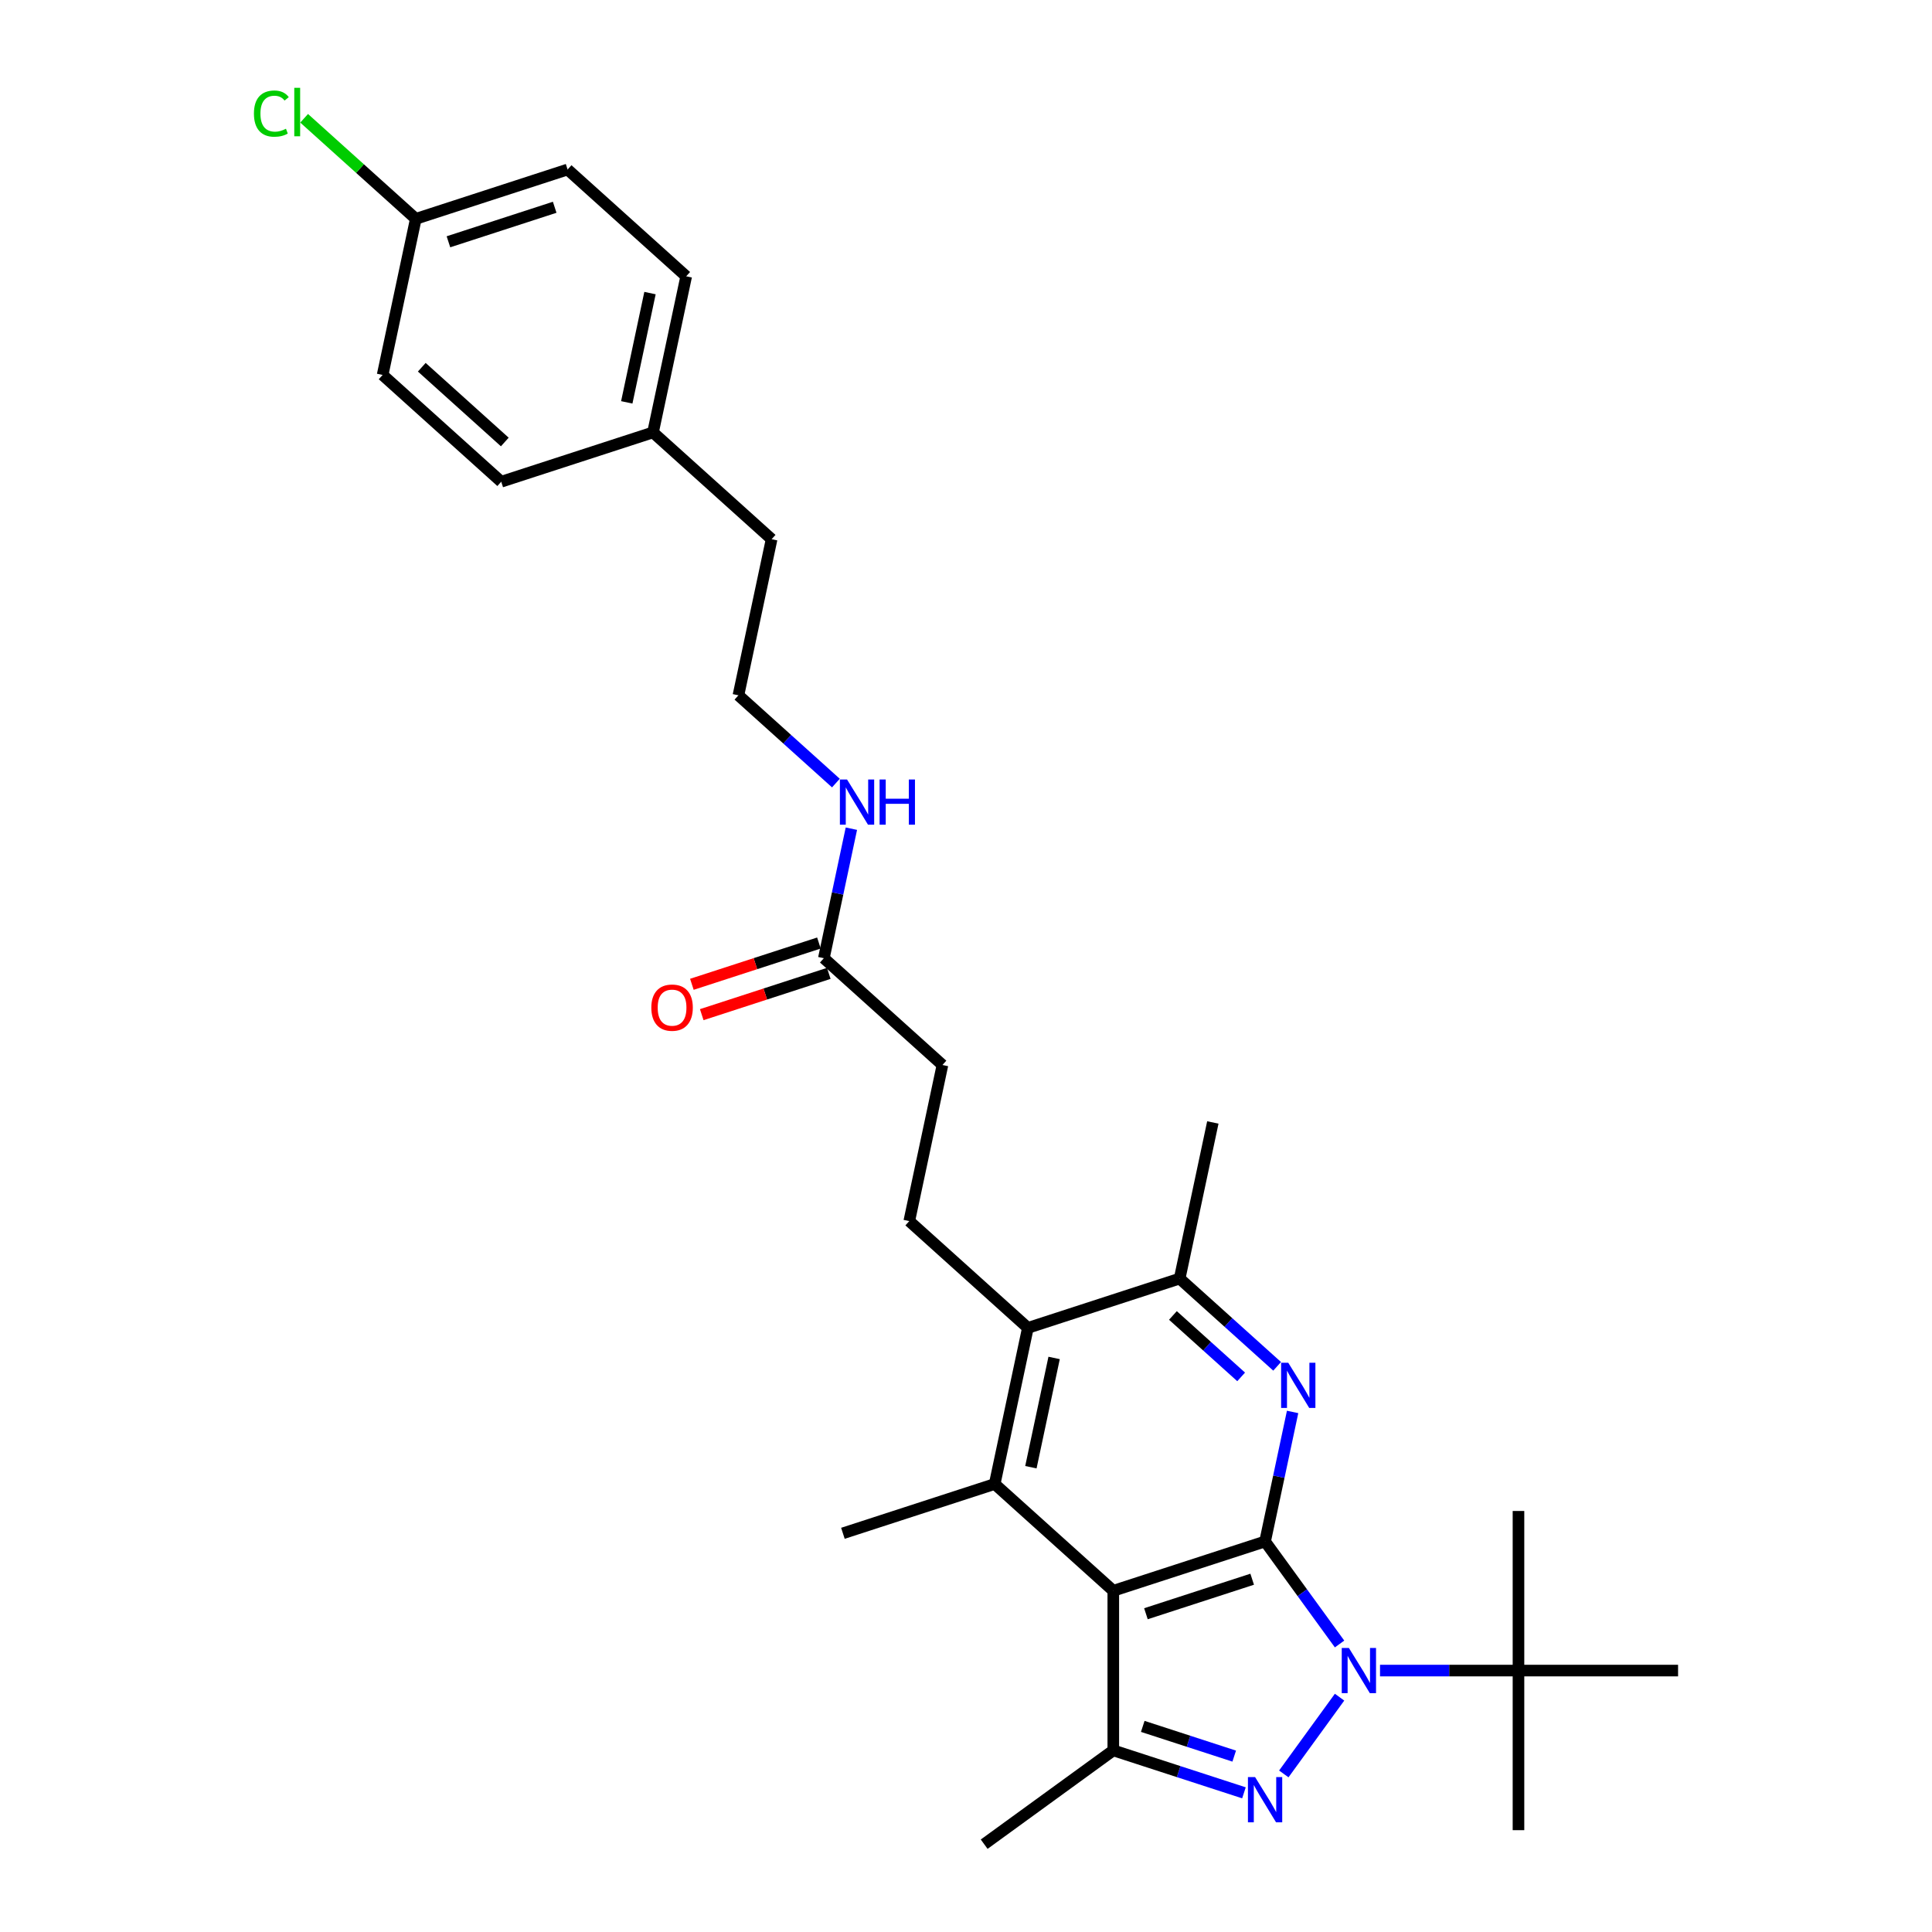 <?xml version='1.0' encoding='iso-8859-1'?>
<svg version='1.1' baseProfile='full'
              xmlns='http://www.w3.org/2000/svg'
                      xmlns:rdkit='http://www.rdkit.org/xml'
                      xmlns:xlink='http://www.w3.org/1999/xlink'
                  xml:space='preserve'
width='1000px' height='1000px' viewBox='0 0 1000 1000'>
<!-- END OF HEADER -->
<rect style='opacity:1.0;fill:#FFFFFF;stroke:none' width='1000' height='1000' x='0' y='0'> </rect>
<path class='bond-0' d='M 654.802,797.859 L 674.08,824.393' style='fill:none;fill-rule:evenodd;stroke:#000000;stroke-width:6px;stroke-linecap:butt;stroke-linejoin:miter;stroke-opacity:1' />
<path class='bond-0' d='M 674.08,824.393 L 693.357,850.926' style='fill:none;fill-rule:evenodd;stroke:#0000FF;stroke-width:6px;stroke-linecap:butt;stroke-linejoin:miter;stroke-opacity:1' />
<path class='bond-1' d='M 654.802,797.859 L 576.239,823.386' style='fill:none;fill-rule:evenodd;stroke:#000000;stroke-width:6px;stroke-linecap:butt;stroke-linejoin:miter;stroke-opacity:1' />
<path class='bond-1' d='M 648.123,817.401 L 593.129,835.269' style='fill:none;fill-rule:evenodd;stroke:#000000;stroke-width:6px;stroke-linecap:butt;stroke-linejoin:miter;stroke-opacity:1' />
<path class='bond-3' d='M 654.802,797.859 L 661.927,764.34' style='fill:none;fill-rule:evenodd;stroke:#000000;stroke-width:6px;stroke-linecap:butt;stroke-linejoin:miter;stroke-opacity:1' />
<path class='bond-3' d='M 661.927,764.34 L 669.051,730.821' style='fill:none;fill-rule:evenodd;stroke:#0000FF;stroke-width:6px;stroke-linecap:butt;stroke-linejoin:miter;stroke-opacity:1' />
<path class='bond-2' d='M 693.357,878.451 L 664.492,918.181' style='fill:none;fill-rule:evenodd;stroke:#0000FF;stroke-width:6px;stroke-linecap:butt;stroke-linejoin:miter;stroke-opacity:1' />
<path class='bond-8' d='M 714.293,864.688 L 750.127,864.688' style='fill:none;fill-rule:evenodd;stroke:#0000FF;stroke-width:6px;stroke-linecap:butt;stroke-linejoin:miter;stroke-opacity:1' />
<path class='bond-8' d='M 750.127,864.688 L 785.962,864.688' style='fill:none;fill-rule:evenodd;stroke:#000000;stroke-width:6px;stroke-linecap:butt;stroke-linejoin:miter;stroke-opacity:1' />
<path class='bond-4' d='M 576.239,823.386 L 576.239,905.991' style='fill:none;fill-rule:evenodd;stroke:#000000;stroke-width:6px;stroke-linecap:butt;stroke-linejoin:miter;stroke-opacity:1' />
<path class='bond-5' d='M 576.239,823.386 L 514.852,768.112' style='fill:none;fill-rule:evenodd;stroke:#000000;stroke-width:6px;stroke-linecap:butt;stroke-linejoin:miter;stroke-opacity:1' />
<path class='bond-29' d='M 643.865,927.964 L 610.052,916.978' style='fill:none;fill-rule:evenodd;stroke:#0000FF;stroke-width:6px;stroke-linecap:butt;stroke-linejoin:miter;stroke-opacity:1' />
<path class='bond-29' d='M 610.052,916.978 L 576.239,905.991' style='fill:none;fill-rule:evenodd;stroke:#000000;stroke-width:6px;stroke-linecap:butt;stroke-linejoin:miter;stroke-opacity:1' />
<path class='bond-29' d='M 638.826,908.956 L 615.157,901.265' style='fill:none;fill-rule:evenodd;stroke:#0000FF;stroke-width:6px;stroke-linecap:butt;stroke-linejoin:miter;stroke-opacity:1' />
<path class='bond-29' d='M 615.157,901.265 L 591.489,893.575' style='fill:none;fill-rule:evenodd;stroke:#000000;stroke-width:6px;stroke-linecap:butt;stroke-linejoin:miter;stroke-opacity:1' />
<path class='bond-7' d='M 661.04,707.211 L 635.814,684.498' style='fill:none;fill-rule:evenodd;stroke:#0000FF;stroke-width:6px;stroke-linecap:butt;stroke-linejoin:miter;stroke-opacity:1' />
<path class='bond-7' d='M 635.814,684.498 L 610.589,661.785' style='fill:none;fill-rule:evenodd;stroke:#000000;stroke-width:6px;stroke-linecap:butt;stroke-linejoin:miter;stroke-opacity:1' />
<path class='bond-7' d='M 642.417,712.675 L 624.759,696.776' style='fill:none;fill-rule:evenodd;stroke:#0000FF;stroke-width:6px;stroke-linecap:butt;stroke-linejoin:miter;stroke-opacity:1' />
<path class='bond-7' d='M 624.759,696.776 L 607.102,680.877' style='fill:none;fill-rule:evenodd;stroke:#000000;stroke-width:6px;stroke-linecap:butt;stroke-linejoin:miter;stroke-opacity:1' />
<path class='bond-16' d='M 576.239,905.991 L 509.41,954.545' style='fill:none;fill-rule:evenodd;stroke:#000000;stroke-width:6px;stroke-linecap:butt;stroke-linejoin:miter;stroke-opacity:1' />
<path class='bond-15' d='M 514.852,768.112 L 436.289,793.638' style='fill:none;fill-rule:evenodd;stroke:#000000;stroke-width:6px;stroke-linecap:butt;stroke-linejoin:miter;stroke-opacity:1' />
<path class='bond-30' d='M 514.852,768.112 L 532.026,687.312' style='fill:none;fill-rule:evenodd;stroke:#000000;stroke-width:6px;stroke-linecap:butt;stroke-linejoin:miter;stroke-opacity:1' />
<path class='bond-30' d='M 533.588,759.427 L 545.61,702.867' style='fill:none;fill-rule:evenodd;stroke:#000000;stroke-width:6px;stroke-linecap:butt;stroke-linejoin:miter;stroke-opacity:1' />
<path class='bond-6' d='M 532.026,687.312 L 610.589,661.785' style='fill:none;fill-rule:evenodd;stroke:#000000;stroke-width:6px;stroke-linecap:butt;stroke-linejoin:miter;stroke-opacity:1' />
<path class='bond-9' d='M 532.026,687.312 L 470.638,632.038' style='fill:none;fill-rule:evenodd;stroke:#000000;stroke-width:6px;stroke-linecap:butt;stroke-linejoin:miter;stroke-opacity:1' />
<path class='bond-24' d='M 610.589,661.785 L 627.763,580.985' style='fill:none;fill-rule:evenodd;stroke:#000000;stroke-width:6px;stroke-linecap:butt;stroke-linejoin:miter;stroke-opacity:1' />
<path class='bond-25' d='M 785.962,864.688 L 785.962,947.294' style='fill:none;fill-rule:evenodd;stroke:#000000;stroke-width:6px;stroke-linecap:butt;stroke-linejoin:miter;stroke-opacity:1' />
<path class='bond-26' d='M 785.962,864.688 L 785.962,782.083' style='fill:none;fill-rule:evenodd;stroke:#000000;stroke-width:6px;stroke-linecap:butt;stroke-linejoin:miter;stroke-opacity:1' />
<path class='bond-27' d='M 785.962,864.688 L 868.567,864.688' style='fill:none;fill-rule:evenodd;stroke:#000000;stroke-width:6px;stroke-linecap:butt;stroke-linejoin:miter;stroke-opacity:1' />
<path class='bond-13' d='M 470.638,632.038 L 487.813,551.238' style='fill:none;fill-rule:evenodd;stroke:#000000;stroke-width:6px;stroke-linecap:butt;stroke-linejoin:miter;stroke-opacity:1' />
<path class='bond-10' d='M 426.425,495.964 L 487.813,551.238' style='fill:none;fill-rule:evenodd;stroke:#000000;stroke-width:6px;stroke-linecap:butt;stroke-linejoin:miter;stroke-opacity:1' />
<path class='bond-11' d='M 423.873,488.107 L 390.993,498.791' style='fill:none;fill-rule:evenodd;stroke:#000000;stroke-width:6px;stroke-linecap:butt;stroke-linejoin:miter;stroke-opacity:1' />
<path class='bond-11' d='M 390.993,498.791 L 358.114,509.474' style='fill:none;fill-rule:evenodd;stroke:#FF0000;stroke-width:6px;stroke-linecap:butt;stroke-linejoin:miter;stroke-opacity:1' />
<path class='bond-11' d='M 428.978,503.82 L 396.099,514.503' style='fill:none;fill-rule:evenodd;stroke:#000000;stroke-width:6px;stroke-linecap:butt;stroke-linejoin:miter;stroke-opacity:1' />
<path class='bond-11' d='M 396.099,514.503 L 363.219,525.186' style='fill:none;fill-rule:evenodd;stroke:#FF0000;stroke-width:6px;stroke-linecap:butt;stroke-linejoin:miter;stroke-opacity:1' />
<path class='bond-12' d='M 426.425,495.964 L 433.55,462.445' style='fill:none;fill-rule:evenodd;stroke:#000000;stroke-width:6px;stroke-linecap:butt;stroke-linejoin:miter;stroke-opacity:1' />
<path class='bond-12' d='M 433.55,462.445 L 440.675,428.925' style='fill:none;fill-rule:evenodd;stroke:#0000FF;stroke-width:6px;stroke-linecap:butt;stroke-linejoin:miter;stroke-opacity:1' />
<path class='bond-23' d='M 432.663,405.316 L 407.438,382.603' style='fill:none;fill-rule:evenodd;stroke:#0000FF;stroke-width:6px;stroke-linecap:butt;stroke-linejoin:miter;stroke-opacity:1' />
<path class='bond-23' d='M 407.438,382.603 L 382.212,359.89' style='fill:none;fill-rule:evenodd;stroke:#000000;stroke-width:6px;stroke-linecap:butt;stroke-linejoin:miter;stroke-opacity:1' />
<path class='bond-14' d='M 215.223,113.268 L 293.786,87.741' style='fill:none;fill-rule:evenodd;stroke:#000000;stroke-width:6px;stroke-linecap:butt;stroke-linejoin:miter;stroke-opacity:1' />
<path class='bond-14' d='M 232.113,125.151 L 287.107,107.283' style='fill:none;fill-rule:evenodd;stroke:#000000;stroke-width:6px;stroke-linecap:butt;stroke-linejoin:miter;stroke-opacity:1' />
<path class='bond-18' d='M 215.223,113.268 L 186.322,87.245' style='fill:none;fill-rule:evenodd;stroke:#000000;stroke-width:6px;stroke-linecap:butt;stroke-linejoin:miter;stroke-opacity:1' />
<path class='bond-18' d='M 186.322,87.245 L 157.421,61.222' style='fill:none;fill-rule:evenodd;stroke:#00CC00;stroke-width:6px;stroke-linecap:butt;stroke-linejoin:miter;stroke-opacity:1' />
<path class='bond-31' d='M 215.223,113.268 L 198.049,194.068' style='fill:none;fill-rule:evenodd;stroke:#000000;stroke-width:6px;stroke-linecap:butt;stroke-linejoin:miter;stroke-opacity:1' />
<path class='bond-17' d='M 337.999,223.816 L 399.387,279.089' style='fill:none;fill-rule:evenodd;stroke:#000000;stroke-width:6px;stroke-linecap:butt;stroke-linejoin:miter;stroke-opacity:1' />
<path class='bond-21' d='M 337.999,223.816 L 259.437,249.342' style='fill:none;fill-rule:evenodd;stroke:#000000;stroke-width:6px;stroke-linecap:butt;stroke-linejoin:miter;stroke-opacity:1' />
<path class='bond-22' d='M 337.999,223.816 L 355.174,143.015' style='fill:none;fill-rule:evenodd;stroke:#000000;stroke-width:6px;stroke-linecap:butt;stroke-linejoin:miter;stroke-opacity:1' />
<path class='bond-22' d='M 324.415,208.261 L 336.437,151.7' style='fill:none;fill-rule:evenodd;stroke:#000000;stroke-width:6px;stroke-linecap:butt;stroke-linejoin:miter;stroke-opacity:1' />
<path class='bond-19' d='M 293.786,87.741 L 355.174,143.015' style='fill:none;fill-rule:evenodd;stroke:#000000;stroke-width:6px;stroke-linecap:butt;stroke-linejoin:miter;stroke-opacity:1' />
<path class='bond-20' d='M 198.049,194.068 L 259.437,249.342' style='fill:none;fill-rule:evenodd;stroke:#000000;stroke-width:6px;stroke-linecap:butt;stroke-linejoin:miter;stroke-opacity:1' />
<path class='bond-20' d='M 218.312,190.082 L 261.283,228.773' style='fill:none;fill-rule:evenodd;stroke:#000000;stroke-width:6px;stroke-linecap:butt;stroke-linejoin:miter;stroke-opacity:1' />
<path class='bond-28' d='M 382.212,359.89 L 399.387,279.089' style='fill:none;fill-rule:evenodd;stroke:#000000;stroke-width:6px;stroke-linecap:butt;stroke-linejoin:miter;stroke-opacity:1' />
<path  class='atom-1' d='M 698.185 852.992
L 705.851 865.382
Q 706.611 866.605, 707.833 868.819
Q 709.056 871.033, 709.122 871.165
L 709.122 852.992
L 712.228 852.992
L 712.228 876.385
L 709.023 876.385
L 700.795 862.838
Q 699.837 861.252, 698.813 859.435
Q 697.822 857.617, 697.524 857.056
L 697.524 876.385
L 694.484 876.385
L 694.484 852.992
L 698.185 852.992
' fill='#0000FF'/>
<path  class='atom-3' d='M 649.631 919.821
L 657.297 932.212
Q 658.057 933.434, 659.279 935.648
Q 660.502 937.862, 660.568 937.994
L 660.568 919.821
L 663.674 919.821
L 663.674 943.215
L 660.469 943.215
L 652.241 929.667
Q 651.283 928.081, 650.259 926.264
Q 649.267 924.447, 648.97 923.885
L 648.97 943.215
L 645.93 943.215
L 645.93 919.821
L 649.631 919.821
' fill='#0000FF'/>
<path  class='atom-4' d='M 666.805 705.362
L 674.471 717.753
Q 675.231 718.975, 676.454 721.189
Q 677.676 723.403, 677.742 723.535
L 677.742 705.362
L 680.848 705.362
L 680.848 728.756
L 677.643 728.756
L 669.416 715.209
Q 668.458 713.623, 667.433 711.805
Q 666.442 709.988, 666.145 709.426
L 666.145 728.756
L 663.105 728.756
L 663.105 705.362
L 666.805 705.362
' fill='#0000FF'/>
<path  class='atom-12' d='M 337.124 521.556
Q 337.124 515.939, 339.9 512.8
Q 342.675 509.661, 347.863 509.661
Q 353.051 509.661, 355.826 512.8
Q 358.602 515.939, 358.602 521.556
Q 358.602 527.24, 355.793 530.478
Q 352.984 533.683, 347.863 533.683
Q 342.708 533.683, 339.9 530.478
Q 337.124 527.273, 337.124 521.556
M 347.863 531.039
Q 351.431 531.039, 353.348 528.66
Q 355.297 526.248, 355.297 521.556
Q 355.297 516.963, 353.348 514.65
Q 351.431 512.304, 347.863 512.304
Q 344.294 512.304, 342.345 514.617
Q 340.428 516.93, 340.428 521.556
Q 340.428 526.281, 342.345 528.66
Q 344.294 531.039, 347.863 531.039
' fill='#FF0000'/>
<path  class='atom-13' d='M 438.429 403.467
L 446.095 415.857
Q 446.855 417.08, 448.077 419.294
Q 449.3 421.508, 449.366 421.64
L 449.366 403.467
L 452.472 403.467
L 452.472 426.86
L 449.267 426.86
L 441.039 413.313
Q 440.081 411.727, 439.057 409.91
Q 438.065 408.092, 437.768 407.531
L 437.768 426.86
L 434.728 426.86
L 434.728 403.467
L 438.429 403.467
' fill='#0000FF'/>
<path  class='atom-13' d='M 455.28 403.467
L 458.452 403.467
L 458.452 413.412
L 470.414 413.412
L 470.414 403.467
L 473.586 403.467
L 473.586 426.86
L 470.414 426.86
L 470.414 416.056
L 458.452 416.056
L 458.452 426.86
L 455.28 426.86
L 455.28 403.467
' fill='#0000FF'/>
<path  class='atom-19' d='M 131.433 58.804
Q 131.433 52.988, 134.142 49.948
Q 136.885 46.875, 142.073 46.875
Q 146.897 46.875, 149.474 50.279
L 147.293 52.063
Q 145.41 49.585, 142.073 49.585
Q 138.537 49.585, 136.654 51.964
Q 134.803 54.31, 134.803 58.804
Q 134.803 63.429, 136.72 65.808
Q 138.669 68.188, 142.436 68.188
Q 145.013 68.188, 148.02 66.635
L 148.945 69.113
Q 147.723 69.906, 145.872 70.368
Q 144.022 70.831, 141.973 70.831
Q 136.885 70.831, 134.142 67.725
Q 131.433 64.619, 131.433 58.804
' fill='#00CC00'/>
<path  class='atom-19' d='M 152.316 45.455
L 155.356 45.455
L 155.356 70.534
L 152.316 70.534
L 152.316 45.455
' fill='#00CC00'/>
</svg>

